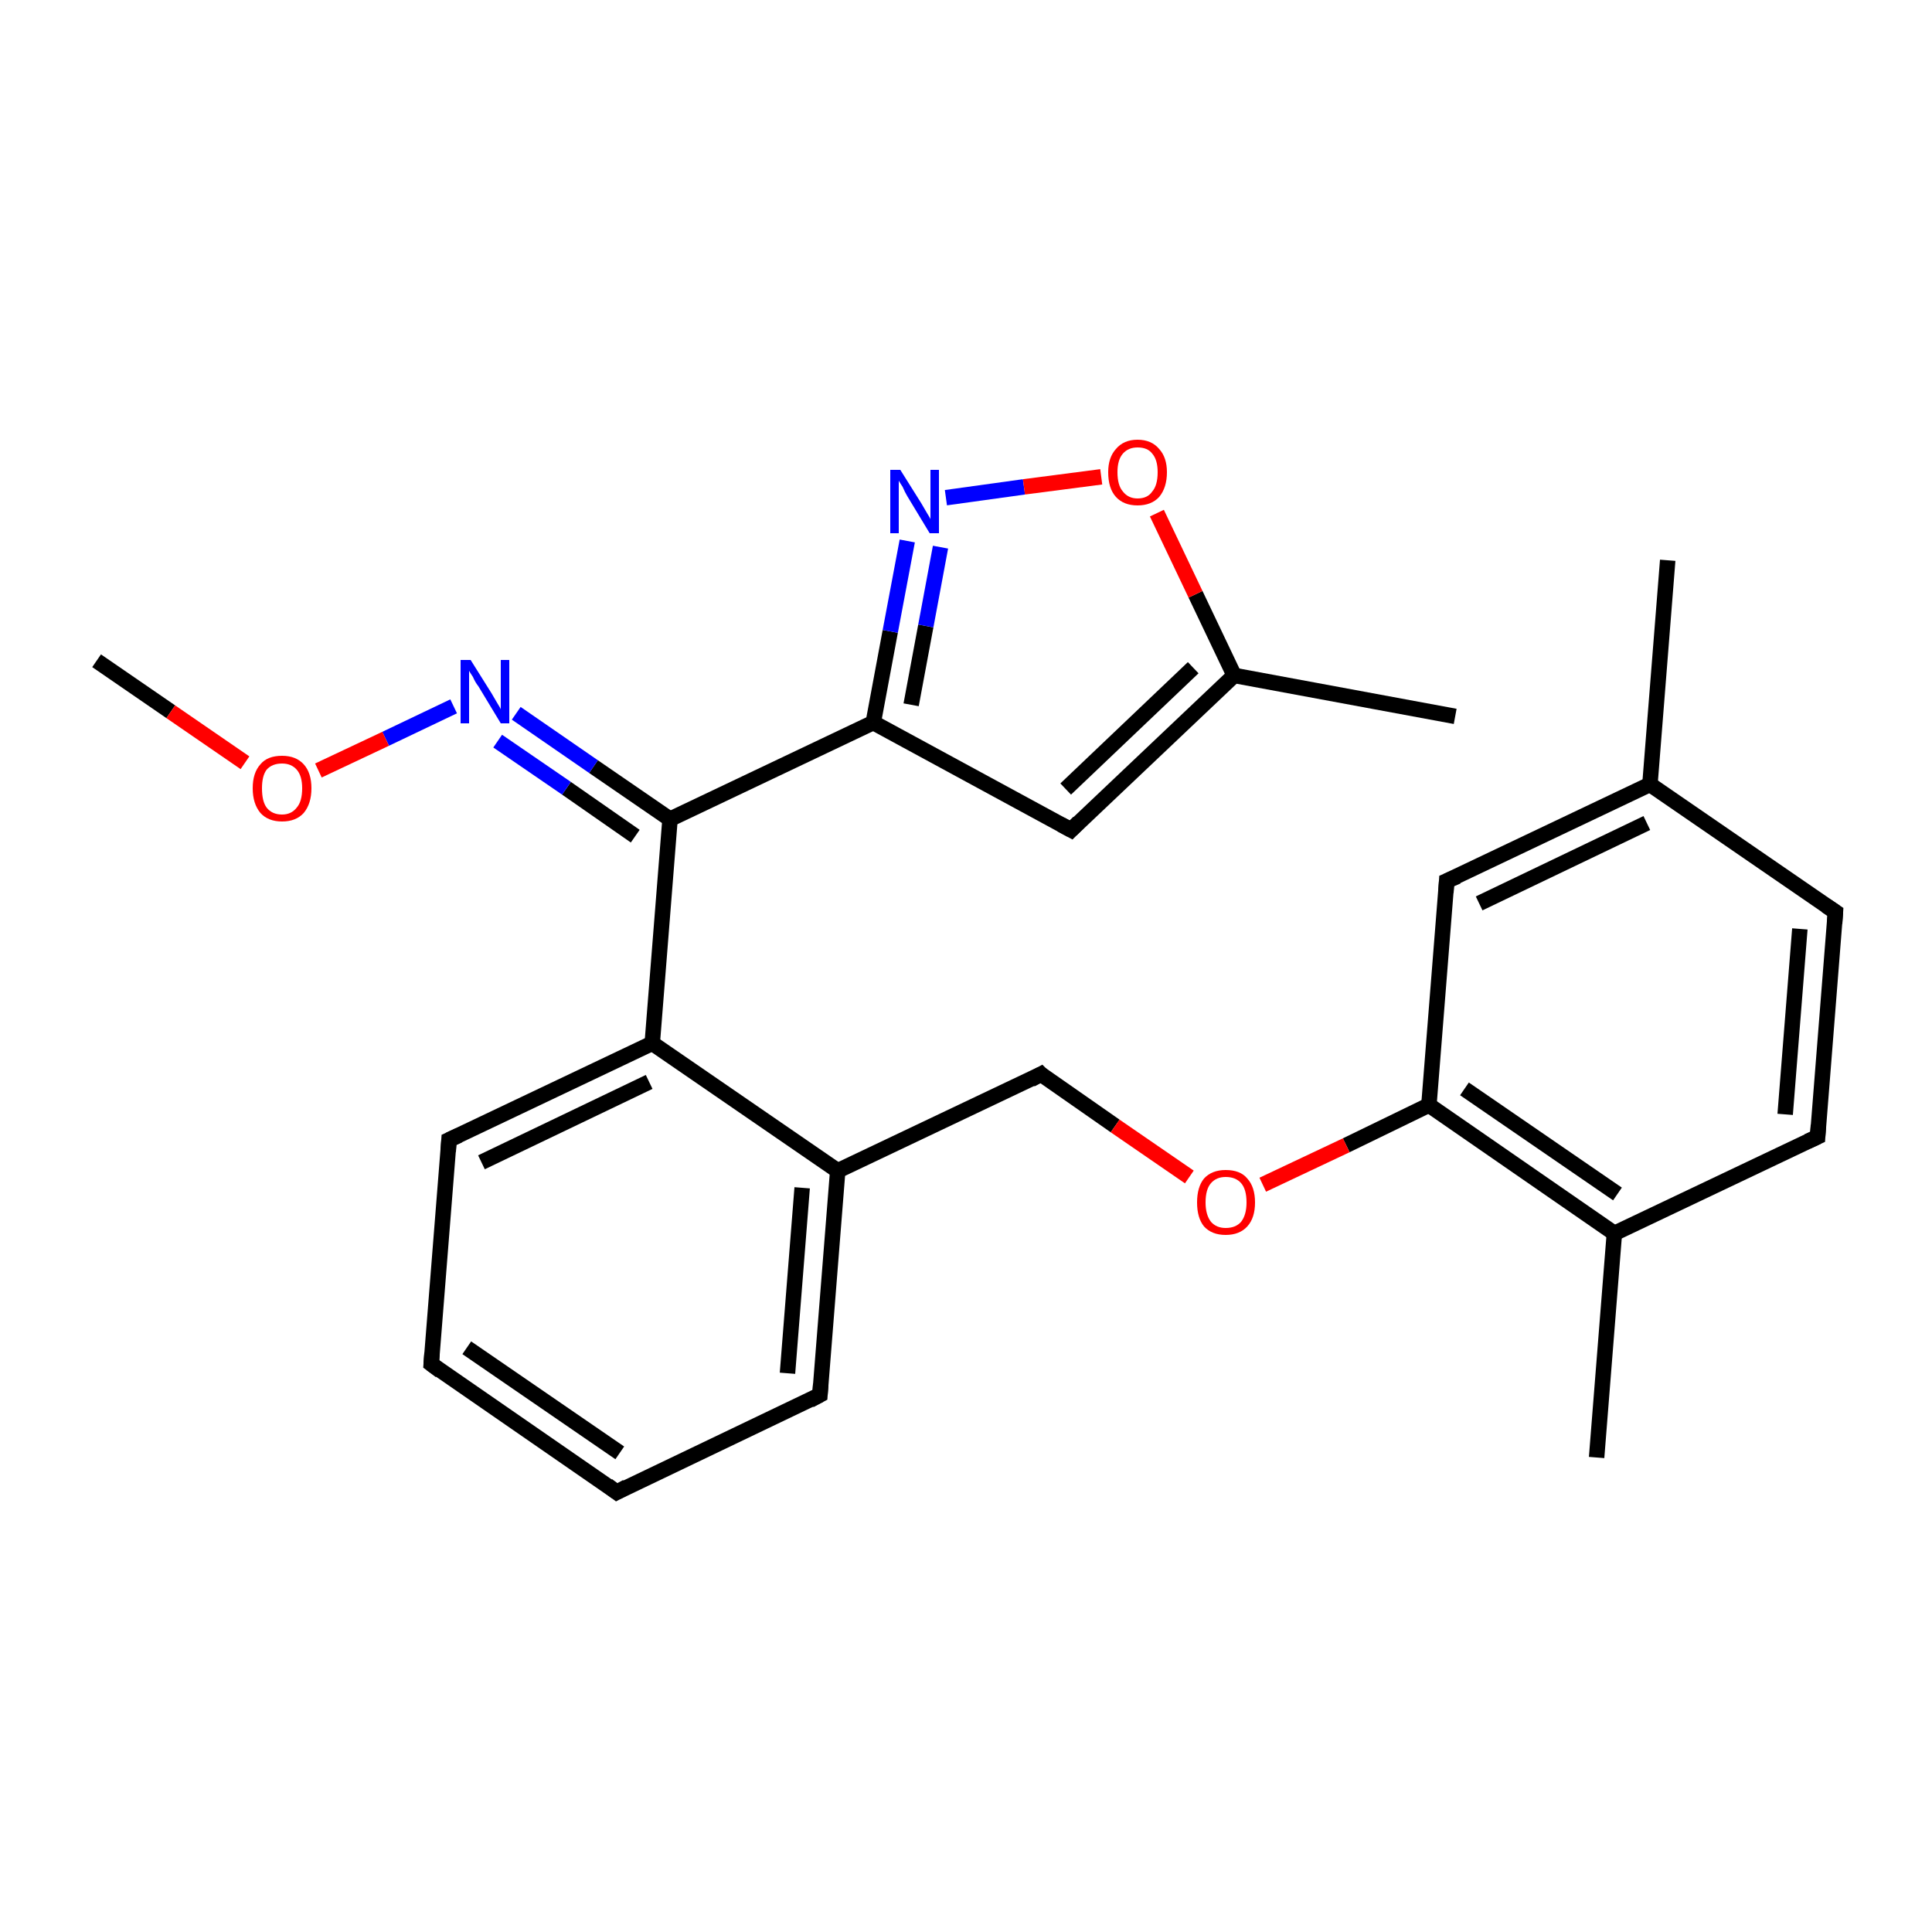 <?xml version='1.0' encoding='iso-8859-1'?>
<svg version='1.1' baseProfile='full'
              xmlns='http://www.w3.org/2000/svg'
                      xmlns:rdkit='http://www.rdkit.org/xml'
                      xmlns:xlink='http://www.w3.org/1999/xlink'
                  xml:space='preserve'
width='250px' height='250px' viewBox='0 0 250 250'>
<!-- END OF HEADER -->
<rect style='opacity:1.0;fill:#FFFFFF;stroke:none' width='250.0' height='250.0' x='0.0' y='0.0'> </rect>
<path class='bond-0 atom-0 atom-13' d='M 215.8,72.5 L 213.5,101.5' style='fill:none;fill-rule:evenodd;stroke:#000000;stroke-width:2.0px;stroke-linecap:butt;stroke-linejoin:miter;stroke-opacity:1' />
<path class='bond-1 atom-1 atom-14' d='M 206.6,188.6 L 208.9,159.6' style='fill:none;fill-rule:evenodd;stroke:#000000;stroke-width:2.0px;stroke-linecap:butt;stroke-linejoin:miter;stroke-opacity:1' />
<path class='bond-2 atom-2 atom-15' d='M 188.3,92.7 L 159.7,87.4' style='fill:none;fill-rule:evenodd;stroke:#000000;stroke-width:2.0px;stroke-linecap:butt;stroke-linejoin:miter;stroke-opacity:1' />
<path class='bond-3 atom-3 atom-23' d='M 12.5,85.5 L 22.1,92.1' style='fill:none;fill-rule:evenodd;stroke:#000000;stroke-width:2.0px;stroke-linecap:butt;stroke-linejoin:miter;stroke-opacity:1' />
<path class='bond-3 atom-3 atom-23' d='M 22.1,92.1 L 31.7,98.7' style='fill:none;fill-rule:evenodd;stroke:#FF0000;stroke-width:2.0px;stroke-linecap:butt;stroke-linejoin:miter;stroke-opacity:1' />
<path class='bond-4 atom-4 atom-5' d='M 79.8,193.1 L 55.8,176.5' style='fill:none;fill-rule:evenodd;stroke:#000000;stroke-width:2.0px;stroke-linecap:butt;stroke-linejoin:miter;stroke-opacity:1' />
<path class='bond-4 atom-4 atom-5' d='M 80.2,188.0 L 60.4,174.4' style='fill:none;fill-rule:evenodd;stroke:#000000;stroke-width:2.0px;stroke-linecap:butt;stroke-linejoin:miter;stroke-opacity:1' />
<path class='bond-5 atom-4 atom-6' d='M 79.8,193.1 L 106.1,180.5' style='fill:none;fill-rule:evenodd;stroke:#000000;stroke-width:2.0px;stroke-linecap:butt;stroke-linejoin:miter;stroke-opacity:1' />
<path class='bond-6 atom-5 atom-7' d='M 55.8,176.5 L 58.1,147.5' style='fill:none;fill-rule:evenodd;stroke:#000000;stroke-width:2.0px;stroke-linecap:butt;stroke-linejoin:miter;stroke-opacity:1' />
<path class='bond-7 atom-6 atom-16' d='M 106.1,180.5 L 108.4,151.5' style='fill:none;fill-rule:evenodd;stroke:#000000;stroke-width:2.0px;stroke-linecap:butt;stroke-linejoin:miter;stroke-opacity:1' />
<path class='bond-7 atom-6 atom-16' d='M 101.9,177.7 L 103.8,153.7' style='fill:none;fill-rule:evenodd;stroke:#000000;stroke-width:2.0px;stroke-linecap:butt;stroke-linejoin:miter;stroke-opacity:1' />
<path class='bond-8 atom-7 atom-17' d='M 58.1,147.5 L 84.4,135.0' style='fill:none;fill-rule:evenodd;stroke:#000000;stroke-width:2.0px;stroke-linecap:butt;stroke-linejoin:miter;stroke-opacity:1' />
<path class='bond-8 atom-7 atom-17' d='M 62.3,150.4 L 84.0,140.0' style='fill:none;fill-rule:evenodd;stroke:#000000;stroke-width:2.0px;stroke-linecap:butt;stroke-linejoin:miter;stroke-opacity:1' />
<path class='bond-9 atom-8 atom-9' d='M 237.5,118.0 L 235.2,147.1' style='fill:none;fill-rule:evenodd;stroke:#000000;stroke-width:2.0px;stroke-linecap:butt;stroke-linejoin:miter;stroke-opacity:1' />
<path class='bond-9 atom-8 atom-9' d='M 232.9,120.2 L 231.0,144.2' style='fill:none;fill-rule:evenodd;stroke:#000000;stroke-width:2.0px;stroke-linecap:butt;stroke-linejoin:miter;stroke-opacity:1' />
<path class='bond-10 atom-8 atom-13' d='M 237.5,118.0 L 213.5,101.5' style='fill:none;fill-rule:evenodd;stroke:#000000;stroke-width:2.0px;stroke-linecap:butt;stroke-linejoin:miter;stroke-opacity:1' />
<path class='bond-11 atom-9 atom-14' d='M 235.2,147.1 L 208.9,159.6' style='fill:none;fill-rule:evenodd;stroke:#000000;stroke-width:2.0px;stroke-linecap:butt;stroke-linejoin:miter;stroke-opacity:1' />
<path class='bond-12 atom-10 atom-13' d='M 187.2,114.0 L 213.5,101.5' style='fill:none;fill-rule:evenodd;stroke:#000000;stroke-width:2.0px;stroke-linecap:butt;stroke-linejoin:miter;stroke-opacity:1' />
<path class='bond-12 atom-10 atom-13' d='M 191.4,116.9 L 213.1,106.5' style='fill:none;fill-rule:evenodd;stroke:#000000;stroke-width:2.0px;stroke-linecap:butt;stroke-linejoin:miter;stroke-opacity:1' />
<path class='bond-13 atom-10 atom-19' d='M 187.2,114.0 L 184.9,143.0' style='fill:none;fill-rule:evenodd;stroke:#000000;stroke-width:2.0px;stroke-linecap:butt;stroke-linejoin:miter;stroke-opacity:1' />
<path class='bond-14 atom-11 atom-15' d='M 138.6,107.4 L 159.7,87.4' style='fill:none;fill-rule:evenodd;stroke:#000000;stroke-width:2.0px;stroke-linecap:butt;stroke-linejoin:miter;stroke-opacity:1' />
<path class='bond-14 atom-11 atom-15' d='M 137.9,102.1 L 154.4,86.4' style='fill:none;fill-rule:evenodd;stroke:#000000;stroke-width:2.0px;stroke-linecap:butt;stroke-linejoin:miter;stroke-opacity:1' />
<path class='bond-15 atom-11 atom-18' d='M 138.6,107.4 L 113.0,93.5' style='fill:none;fill-rule:evenodd;stroke:#000000;stroke-width:2.0px;stroke-linecap:butt;stroke-linejoin:miter;stroke-opacity:1' />
<path class='bond-16 atom-12 atom-16' d='M 134.7,139.0 L 108.4,151.5' style='fill:none;fill-rule:evenodd;stroke:#000000;stroke-width:2.0px;stroke-linecap:butt;stroke-linejoin:miter;stroke-opacity:1' />
<path class='bond-17 atom-12 atom-24' d='M 134.7,139.0 L 144.3,145.7' style='fill:none;fill-rule:evenodd;stroke:#000000;stroke-width:2.0px;stroke-linecap:butt;stroke-linejoin:miter;stroke-opacity:1' />
<path class='bond-17 atom-12 atom-24' d='M 144.3,145.7 L 153.9,152.3' style='fill:none;fill-rule:evenodd;stroke:#FF0000;stroke-width:2.0px;stroke-linecap:butt;stroke-linejoin:miter;stroke-opacity:1' />
<path class='bond-18 atom-14 atom-19' d='M 208.9,159.6 L 184.9,143.0' style='fill:none;fill-rule:evenodd;stroke:#000000;stroke-width:2.0px;stroke-linecap:butt;stroke-linejoin:miter;stroke-opacity:1' />
<path class='bond-18 atom-14 atom-19' d='M 209.3,154.5 L 189.5,140.9' style='fill:none;fill-rule:evenodd;stroke:#000000;stroke-width:2.0px;stroke-linecap:butt;stroke-linejoin:miter;stroke-opacity:1' />
<path class='bond-19 atom-15 atom-25' d='M 159.7,87.4 L 154.7,76.9' style='fill:none;fill-rule:evenodd;stroke:#000000;stroke-width:2.0px;stroke-linecap:butt;stroke-linejoin:miter;stroke-opacity:1' />
<path class='bond-19 atom-15 atom-25' d='M 154.7,76.9 L 149.7,66.4' style='fill:none;fill-rule:evenodd;stroke:#FF0000;stroke-width:2.0px;stroke-linecap:butt;stroke-linejoin:miter;stroke-opacity:1' />
<path class='bond-20 atom-16 atom-17' d='M 108.4,151.5 L 84.4,135.0' style='fill:none;fill-rule:evenodd;stroke:#000000;stroke-width:2.0px;stroke-linecap:butt;stroke-linejoin:miter;stroke-opacity:1' />
<path class='bond-21 atom-17 atom-20' d='M 84.4,135.0 L 86.7,106.0' style='fill:none;fill-rule:evenodd;stroke:#000000;stroke-width:2.0px;stroke-linecap:butt;stroke-linejoin:miter;stroke-opacity:1' />
<path class='bond-22 atom-18 atom-20' d='M 113.0,93.5 L 86.7,106.0' style='fill:none;fill-rule:evenodd;stroke:#000000;stroke-width:2.0px;stroke-linecap:butt;stroke-linejoin:miter;stroke-opacity:1' />
<path class='bond-23 atom-18 atom-21' d='M 113.0,93.5 L 115.2,81.7' style='fill:none;fill-rule:evenodd;stroke:#000000;stroke-width:2.0px;stroke-linecap:butt;stroke-linejoin:miter;stroke-opacity:1' />
<path class='bond-23 atom-18 atom-21' d='M 115.2,81.7 L 117.4,70.0' style='fill:none;fill-rule:evenodd;stroke:#0000FF;stroke-width:2.0px;stroke-linecap:butt;stroke-linejoin:miter;stroke-opacity:1' />
<path class='bond-23 atom-18 atom-21' d='M 117.9,91.2 L 119.8,81.0' style='fill:none;fill-rule:evenodd;stroke:#000000;stroke-width:2.0px;stroke-linecap:butt;stroke-linejoin:miter;stroke-opacity:1' />
<path class='bond-23 atom-18 atom-21' d='M 119.8,81.0 L 121.7,70.8' style='fill:none;fill-rule:evenodd;stroke:#0000FF;stroke-width:2.0px;stroke-linecap:butt;stroke-linejoin:miter;stroke-opacity:1' />
<path class='bond-24 atom-19 atom-24' d='M 184.9,143.0 L 174.2,148.2' style='fill:none;fill-rule:evenodd;stroke:#000000;stroke-width:2.0px;stroke-linecap:butt;stroke-linejoin:miter;stroke-opacity:1' />
<path class='bond-24 atom-19 atom-24' d='M 174.2,148.2 L 163.4,153.3' style='fill:none;fill-rule:evenodd;stroke:#FF0000;stroke-width:2.0px;stroke-linecap:butt;stroke-linejoin:miter;stroke-opacity:1' />
<path class='bond-25 atom-20 atom-22' d='M 86.7,106.0 L 76.8,99.2' style='fill:none;fill-rule:evenodd;stroke:#000000;stroke-width:2.0px;stroke-linecap:butt;stroke-linejoin:miter;stroke-opacity:1' />
<path class='bond-25 atom-20 atom-22' d='M 76.8,99.2 L 66.8,92.3' style='fill:none;fill-rule:evenodd;stroke:#0000FF;stroke-width:2.0px;stroke-linecap:butt;stroke-linejoin:miter;stroke-opacity:1' />
<path class='bond-25 atom-20 atom-22' d='M 82.2,108.2 L 73.3,102.0' style='fill:none;fill-rule:evenodd;stroke:#000000;stroke-width:2.0px;stroke-linecap:butt;stroke-linejoin:miter;stroke-opacity:1' />
<path class='bond-25 atom-20 atom-22' d='M 73.3,102.0 L 64.4,95.9' style='fill:none;fill-rule:evenodd;stroke:#0000FF;stroke-width:2.0px;stroke-linecap:butt;stroke-linejoin:miter;stroke-opacity:1' />
<path class='bond-26 atom-21 atom-25' d='M 122.4,64.4 L 132.5,63.0' style='fill:none;fill-rule:evenodd;stroke:#0000FF;stroke-width:2.0px;stroke-linecap:butt;stroke-linejoin:miter;stroke-opacity:1' />
<path class='bond-26 atom-21 atom-25' d='M 132.5,63.0 L 142.5,61.7' style='fill:none;fill-rule:evenodd;stroke:#FF0000;stroke-width:2.0px;stroke-linecap:butt;stroke-linejoin:miter;stroke-opacity:1' />
<path class='bond-27 atom-22 atom-23' d='M 58.7,91.4 L 49.9,95.6' style='fill:none;fill-rule:evenodd;stroke:#0000FF;stroke-width:2.0px;stroke-linecap:butt;stroke-linejoin:miter;stroke-opacity:1' />
<path class='bond-27 atom-22 atom-23' d='M 49.9,95.6 L 41.2,99.7' style='fill:none;fill-rule:evenodd;stroke:#FF0000;stroke-width:2.0px;stroke-linecap:butt;stroke-linejoin:miter;stroke-opacity:1' />
<path d='M 78.6,192.2 L 79.8,193.1 L 81.1,192.4' style='fill:none;stroke:#000000;stroke-width:2.0px;stroke-linecap:butt;stroke-linejoin:miter;stroke-opacity:1;' />
<path d='M 57.0,177.4 L 55.8,176.5 L 55.9,175.1' style='fill:none;stroke:#000000;stroke-width:2.0px;stroke-linecap:butt;stroke-linejoin:miter;stroke-opacity:1;' />
<path d='M 104.8,181.2 L 106.1,180.5 L 106.2,179.1' style='fill:none;stroke:#000000;stroke-width:2.0px;stroke-linecap:butt;stroke-linejoin:miter;stroke-opacity:1;' />
<path d='M 58.0,149.0 L 58.1,147.5 L 59.4,146.9' style='fill:none;stroke:#000000;stroke-width:2.0px;stroke-linecap:butt;stroke-linejoin:miter;stroke-opacity:1;' />
<path d='M 237.4,119.5 L 237.5,118.0 L 236.3,117.2' style='fill:none;stroke:#000000;stroke-width:2.0px;stroke-linecap:butt;stroke-linejoin:miter;stroke-opacity:1;' />
<path d='M 235.3,145.6 L 235.2,147.1 L 233.9,147.7' style='fill:none;stroke:#000000;stroke-width:2.0px;stroke-linecap:butt;stroke-linejoin:miter;stroke-opacity:1;' />
<path d='M 188.6,113.4 L 187.2,114.0 L 187.1,115.5' style='fill:none;stroke:#000000;stroke-width:2.0px;stroke-linecap:butt;stroke-linejoin:miter;stroke-opacity:1;' />
<path d='M 139.6,106.4 L 138.6,107.4 L 137.3,106.7' style='fill:none;stroke:#000000;stroke-width:2.0px;stroke-linecap:butt;stroke-linejoin:miter;stroke-opacity:1;' />
<path d='M 133.4,139.7 L 134.7,139.0 L 135.1,139.4' style='fill:none;stroke:#000000;stroke-width:2.0px;stroke-linecap:butt;stroke-linejoin:miter;stroke-opacity:1;' />
<path class='atom-21' d='M 116.5 60.8
L 119.2 65.1
Q 119.5 65.6, 119.9 66.3
Q 120.4 67.1, 120.4 67.2
L 120.4 60.8
L 121.5 60.8
L 121.5 69.0
L 120.3 69.0
L 117.4 64.2
Q 117.1 63.7, 116.8 63.0
Q 116.4 62.4, 116.3 62.2
L 116.3 69.0
L 115.2 69.0
L 115.2 60.8
L 116.5 60.8
' fill='#0000FF'/>
<path class='atom-22' d='M 60.9 85.4
L 63.6 89.7
Q 63.9 90.2, 64.3 90.9
Q 64.8 91.7, 64.8 91.8
L 64.8 85.4
L 65.9 85.4
L 65.9 93.6
L 64.8 93.6
L 61.9 88.8
Q 61.5 88.3, 61.2 87.6
Q 60.8 87.0, 60.7 86.8
L 60.7 93.6
L 59.6 93.6
L 59.6 85.4
L 60.9 85.4
' fill='#0000FF'/>
<path class='atom-23' d='M 32.7 102.0
Q 32.7 100.0, 33.7 98.9
Q 34.6 97.8, 36.5 97.8
Q 38.3 97.8, 39.3 98.9
Q 40.3 100.0, 40.3 102.0
Q 40.3 104.0, 39.3 105.2
Q 38.3 106.3, 36.5 106.3
Q 34.7 106.3, 33.7 105.2
Q 32.7 104.0, 32.7 102.0
M 36.5 105.4
Q 37.7 105.4, 38.4 104.5
Q 39.1 103.7, 39.1 102.0
Q 39.1 100.4, 38.4 99.6
Q 37.7 98.8, 36.5 98.8
Q 35.2 98.8, 34.5 99.6
Q 33.9 100.4, 33.9 102.0
Q 33.9 103.7, 34.5 104.5
Q 35.2 105.4, 36.5 105.4
' fill='#FF0000'/>
<path class='atom-24' d='M 154.9 155.6
Q 154.9 153.6, 155.8 152.5
Q 156.8 151.4, 158.6 151.4
Q 160.5 151.4, 161.4 152.5
Q 162.4 153.6, 162.4 155.6
Q 162.4 157.6, 161.4 158.7
Q 160.4 159.8, 158.6 159.8
Q 156.8 159.8, 155.8 158.7
Q 154.9 157.6, 154.9 155.6
M 158.6 158.9
Q 159.9 158.9, 160.6 158.1
Q 161.3 157.2, 161.3 155.6
Q 161.3 153.9, 160.6 153.1
Q 159.9 152.3, 158.6 152.3
Q 157.4 152.3, 156.7 153.1
Q 156.0 153.9, 156.0 155.6
Q 156.0 157.2, 156.7 158.1
Q 157.4 158.9, 158.6 158.9
' fill='#FF0000'/>
<path class='atom-25' d='M 143.4 61.1
Q 143.4 59.2, 144.4 58.1
Q 145.4 56.9, 147.2 56.9
Q 149.0 56.9, 150.0 58.1
Q 151.0 59.2, 151.0 61.1
Q 151.0 63.1, 150.0 64.3
Q 149.0 65.4, 147.2 65.4
Q 145.4 65.4, 144.4 64.3
Q 143.4 63.2, 143.4 61.1
M 147.2 64.5
Q 148.5 64.5, 149.1 63.6
Q 149.8 62.8, 149.8 61.1
Q 149.8 59.5, 149.1 58.7
Q 148.5 57.9, 147.2 57.9
Q 146.0 57.9, 145.3 58.7
Q 144.6 59.5, 144.6 61.1
Q 144.6 62.8, 145.3 63.6
Q 146.0 64.5, 147.2 64.5
' fill='#FF0000'/>
</svg>
